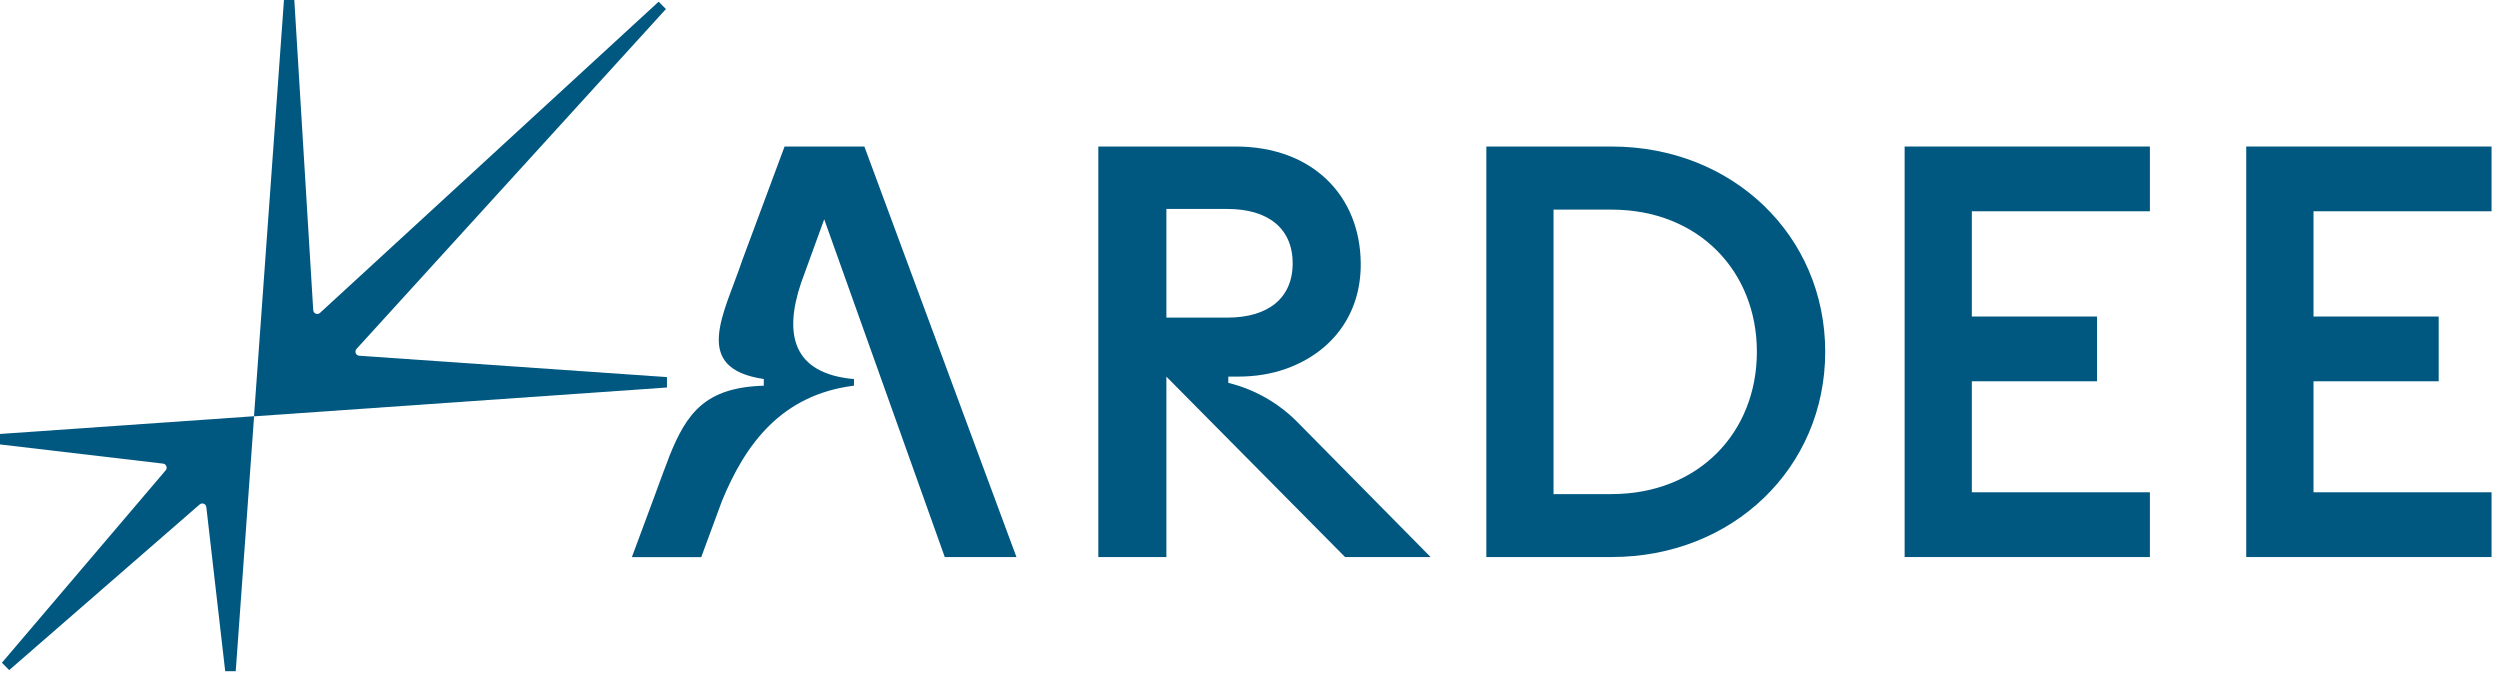 <svg width="1136" height="311" viewBox="0 0 1136 311" fill="none" xmlns="http://www.w3.org/2000/svg">
<path d="M558.139 173.954V171.128H562.601C570.17 171.128 577.716 170.007 584.795 167.415C605.635 159.778 618.531 142.475 618.32 119.636C618.064 88.903 596.383 66.578 561.479 66.578H499.077V253.119H530.01V171.151L611.195 253.119H650.071L589.561 191.819C580.963 183.108 570.1 176.92 558.162 173.977L558.139 173.954ZM530.01 144.343V94.952H557.764C576.011 94.952 587.389 103.615 587.389 119.636C587.389 135.655 576.035 144.319 557.764 144.319H530.01V144.343Z" fill="#005780"/>
<path d="M675.39 66.578H732.279C787.342 66.578 829.374 107.048 829.374 159.849C829.374 212.649 787.342 253.119 732.279 253.119H675.39V66.578ZM732.279 224.512C771.952 224.512 798.326 196.395 798.326 159.872C798.326 123.348 771.974 95.255 732.279 95.255H705.926V224.535H732.279V224.512Z" fill="#005780"/>
<path d="M865.466 66.578H976.909V96.002H896V143.828H952.894V173.253H896V223.695H976.909V253.119H865.466V66.578Z" fill="#005780"/>
<path d="M1020.69 66.578H1132.16V96.002H1051.26V143.828H1108.14V173.253H1051.26V223.695H1132.16V253.119H1020.69V66.578Z" fill="#005780"/>
<path d="M324.432 237.242C325.063 235.397 325.717 233.622 326.395 231.895L324.432 237.242Z" fill="#005780"/>
<path d="M347.095 172.226C313.734 167.321 329.223 142.428 337.516 117.627C337.516 117.58 336.558 120.196 336.582 120.149L356.51 66.578H392.769L461.876 253.142H429.309L374.523 99.645L364.01 128.556C356.114 151.956 360.202 169.797 388.05 172.249V175.238C355.365 179.371 338.825 201.346 328.008 227.781C327.494 229.09 318.639 253.166 318.639 253.166H287.123C287.123 253.166 304.085 207.488 304.108 207.441C312.051 187.545 320.578 176.055 347.072 175.261V172.272L347.095 172.226Z" fill="#005780"/>
<path d="M326.381 231.867L324.418 237.215C325.049 235.37 325.703 233.595 326.381 231.867Z" fill="#005780"/>
<path d="M303.111 210.223L296.733 227.387C299.023 221.129 301.032 215.384 303.111 210.223Z" fill="#005780"/>
<path d="M162.002 158.541L302.599 4.11L299.282 0.771L145.415 142.171C144.271 143.245 142.425 142.475 142.331 140.91L133.734 0H129.038L115.418 189.18L303.067 176.079V171.362L163.241 161.647C161.699 161.554 160.951 159.685 162.002 158.541Z" fill="#005780"/>
<path d="M0 197.236V201.953L74.06 210.664C75.555 210.804 76.256 212.602 75.275 213.723L0.864 301.156L4.182 304.495L90.717 229.229C91.839 228.249 93.614 228.949 93.755 230.444L102.328 304.985H107.118L115.458 189.133L0.047 197.189L0 197.236Z" fill="#005780"/>
</svg>
